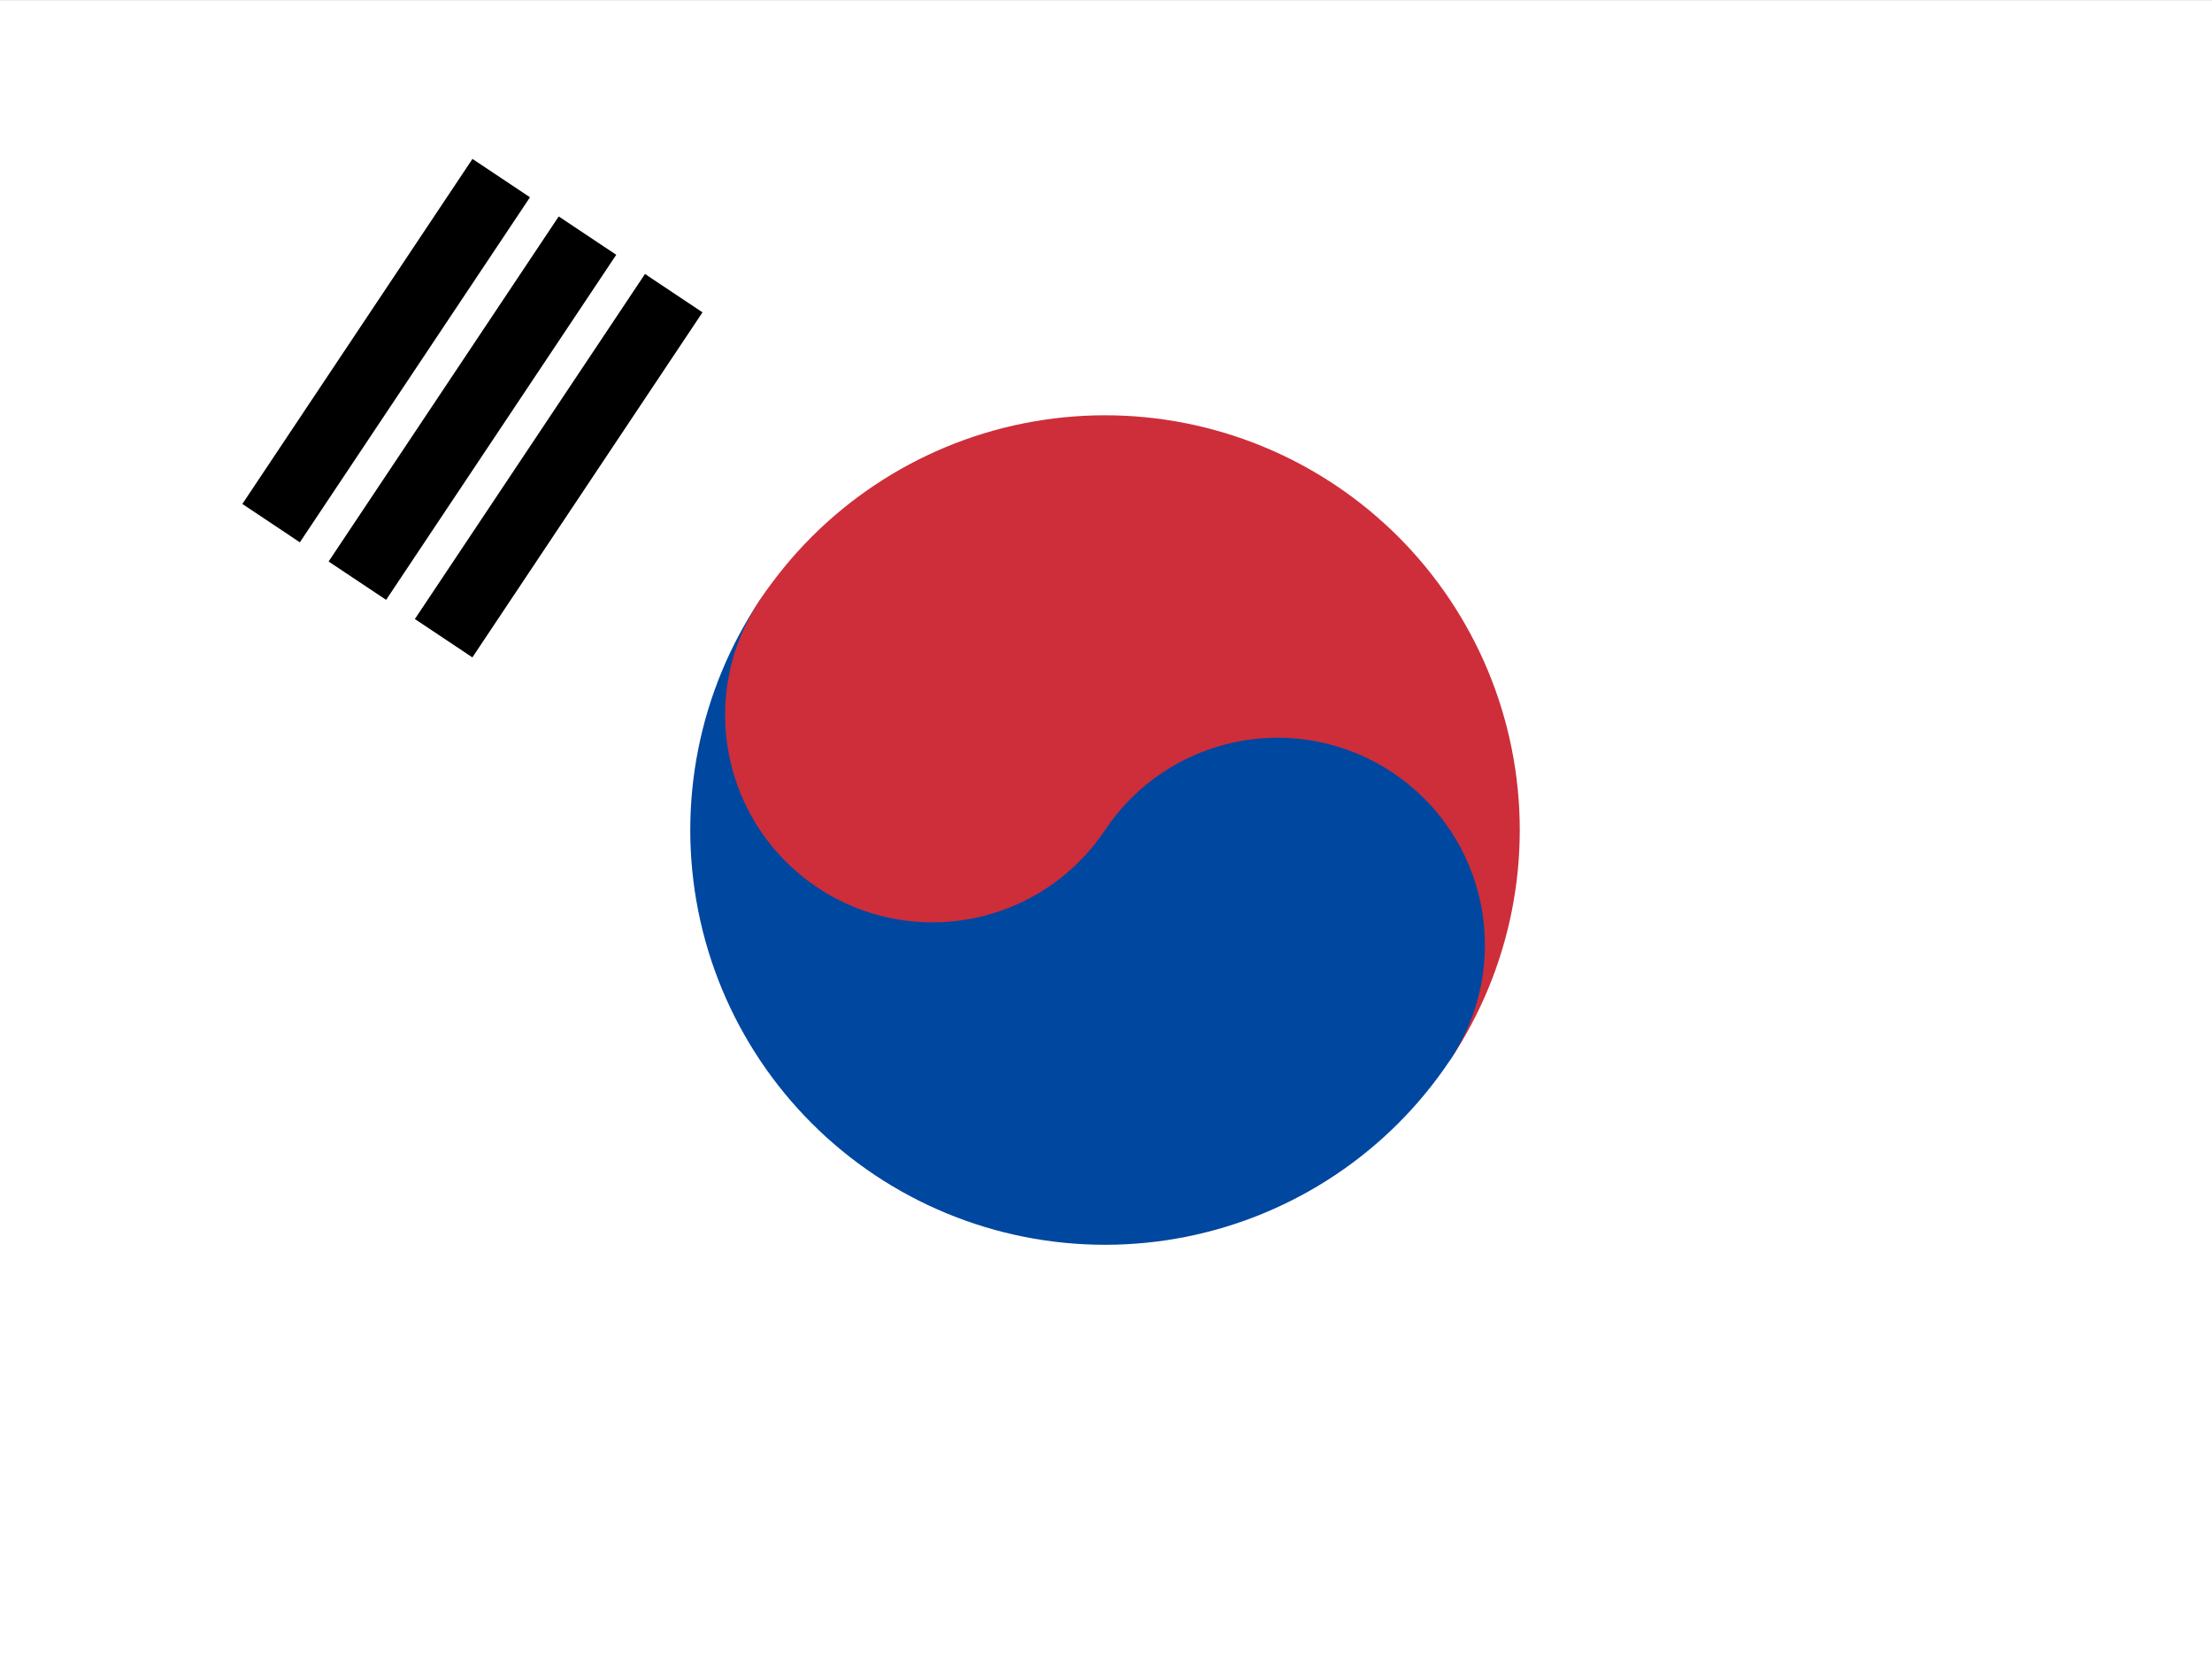 <svg width="640" height="480" viewBox="0 0 640 480" fill="none" xmlns="http://www.w3.org/2000/svg">
<rect x="0" y="0" width="640" height="480" fill="#333333" stroke="none"/>
<g clip-path="url(#clip0_5_222)">
<path fill-rule="evenodd" clip-rule="evenodd" d="M-0.013 0.025H640.112V480.025H-0.013V0.025Z" fill="white"/>
<path fill-rule="evenodd" clip-rule="evenodd" d="M70.118 145.814L136.7 45.98L153.339 57.077L86.757 156.911L70.118 145.814ZM95.077 162.46L161.658 62.625L178.297 73.722L111.716 173.556L95.077 162.46ZM120.035 179.105L186.617 79.27L203.256 90.367L136.675 190.202L120.035 179.105Z" fill="black"/>
<path fill-rule="evenodd" clip-rule="evenodd" d="M461.149 334.48L544.345 389.965L461.149 334.48Z" fill="black"/>
<path d="M461.149 334.48L544.345 389.965" stroke="white" stroke-width="10"/>
<path fill-rule="evenodd" clip-rule="evenodd" d="M219.883 173.575C237.541 147.097 264.995 128.719 296.204 122.483C327.413 116.247 359.821 122.664 386.299 140.322C412.776 157.98 431.155 185.434 437.391 216.643C443.627 247.852 437.21 280.26 419.552 306.738L219.883 173.575Z" fill="#CD2E3A"/>
<path fill-rule="evenodd" clip-rule="evenodd" d="M219.883 173.575C202.224 200.053 195.807 232.461 202.043 263.67C208.28 294.879 226.658 322.333 253.136 339.991C279.614 357.649 312.022 364.066 343.231 357.83C374.44 351.594 401.893 333.216 419.552 306.738C428.381 293.499 431.589 277.295 428.471 261.69C425.353 246.086 416.164 232.359 402.925 223.53C389.686 214.701 373.482 211.492 357.878 214.61C342.273 217.728 328.546 226.918 319.717 240.156L219.883 173.575Z" fill="#0047A0"/>
<path d="M319.717 240.157C338.103 212.588 330.659 175.335 303.09 156.949C275.522 138.563 238.268 146.007 219.882 173.575C201.497 201.144 208.941 238.397 236.509 256.783C264.078 275.169 301.331 267.725 319.717 240.157Z" fill="#CD2E3A"/>
<path fill-rule="evenodd" clip-rule="evenodd" d="M124.483 370.583L149.442 353.938L124.483 370.583ZM461.424 145.871L490.543 126.452L461.424 145.871ZM515.501 109.806L540.46 93.161L515.501 109.806Z" fill="black"/>
<path d="M124.483 370.583L149.442 353.938M461.424 145.871L490.543 126.452M515.501 109.806L540.46 93.161" stroke="white" stroke-width="10"/>
</g>
<defs>
<clipPath id="clip0_5_222">
<rect width="640" height="480" fill="white"/>
</clipPath>
</defs>
</svg>
